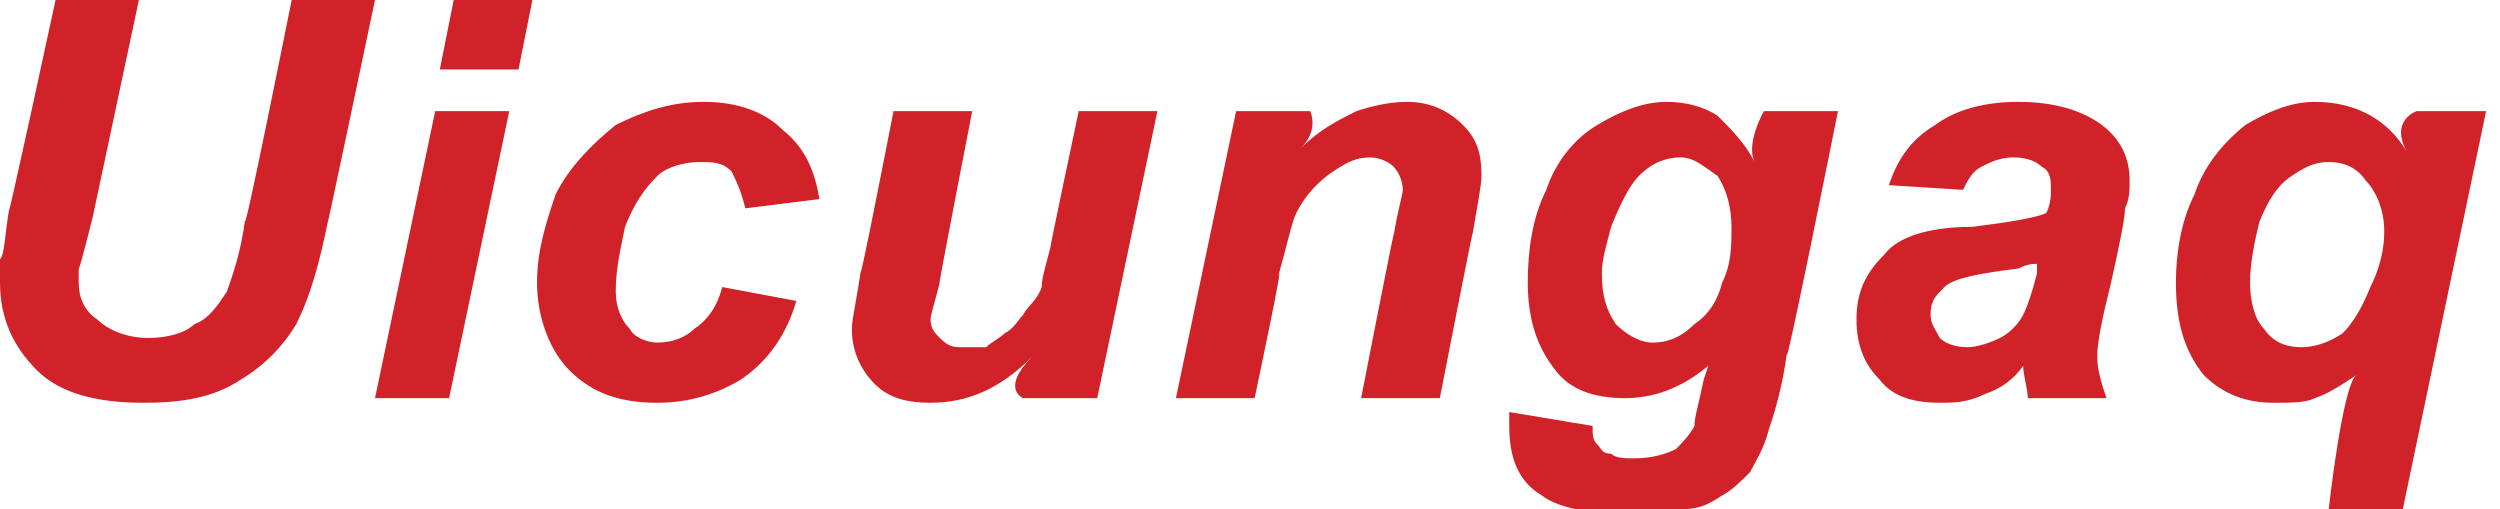 <?xml version="1.0" standalone="no"?><!DOCTYPE svg PUBLIC "-//W3C//DTD SVG 1.1//EN" "http://www.w3.org/Graphics/SVG/1.1/DTD/svg11.dtd"><svg xmlns="http://www.w3.org/2000/svg" version="1.1" style="left: 9.05% !important; width: 83.87% !important;top: 0.95% !important; height71.8% !important;" width="54px" height="11px" viewBox="0 0 54 11">  <desc>Uicungaq</desc>  <defs/>  <g id="Polygon98002">    <path d="M 1.2 0.0 L 3.0 0.0 L 2.0 4.7 C 2.0 4.7 1.7 5.9 1.7 5.8 C 1.7 5.9 1.7 6.0 1.7 6.1 C 1.7 6.4 1.8 6.7 2.1 6.9 C 2.3 7.1 2.7 7.3 3.2 7.3 C 3.6 7.3 4.0 7.2 4.2 7.0 C 4.5 6.9 4.7 6.6 4.9 6.3 C 5.0 6.0 5.2 5.5 5.3 4.7 C 5.2 5.5 6.3 0.0 6.3 0.0 L 8.1 0.0 C 8.1 0.0 6.9 5.7 7.1 4.7 C 6.9 5.7 6.7 6.4 6.4 7.0 C 6.1 7.5 5.7 7.9 5.2 8.2 C 4.6 8.6 3.9 8.7 3.1 8.7 C 2.1 8.7 1.3 8.5 0.8 8.0 C 0.3 7.5 0.0 6.9 0.0 6.1 C 0.0 6.0 0.0 5.8 0.0 5.6 C 0.1 5.5 0.1 5.1 0.2 4.5 C 0.1 5.1 1.2 0.0 1.2 0.0 Z M 9.8 0.0 L 11.5 0.0 L 11.2 1.5 L 9.5 1.5 L 9.8 0.0 Z M 9.4 2.4 L 11.0 2.4 L 9.7 8.6 L 8.1 8.6 L 9.4 2.4 Z M 15.6 6.2 C 15.6 6.2 17.2 6.5 17.2 6.5 C 17.0 7.2 16.6 7.8 16.0 8.2 C 15.5 8.5 14.9 8.7 14.2 8.7 C 13.4 8.7 12.8 8.5 12.3 8.0 C 11.9 7.6 11.6 6.9 11.6 6.1 C 11.6 5.4 11.8 4.8 12.0 4.2 C 12.3 3.6 12.8 3.1 13.3 2.7 C 13.9 2.4 14.5 2.2 15.2 2.2 C 15.9 2.2 16.5 2.4 16.9 2.8 C 17.4 3.2 17.6 3.7 17.7 4.3 C 17.7 4.3 16.1 4.5 16.1 4.5 C 16.0 4.1 15.9 3.9 15.8 3.7 C 15.6 3.5 15.4 3.5 15.1 3.5 C 14.8 3.5 14.4 3.6 14.2 3.8 C 13.9 4.1 13.7 4.4 13.5 4.9 C 13.4 5.4 13.3 5.8 13.3 6.3 C 13.3 6.6 13.4 6.9 13.6 7.1 C 13.7 7.3 14.0 7.4 14.2 7.4 C 14.5 7.4 14.8 7.3 15.0 7.1 C 15.3 6.9 15.5 6.6 15.6 6.2 Z M 19.3 2.4 L 21.0 2.4 C 21.0 2.4 20.2 6.5 20.3 6.1 C 20.2 6.5 20.1 6.8 20.1 6.9 C 20.1 7.1 20.2 7.2 20.3 7.3 C 20.5 7.5 20.6 7.5 20.8 7.5 C 21.0 7.5 21.1 7.5 21.3 7.5 C 21.4 7.4 21.6 7.3 21.7 7.2 C 21.9 7.1 22.0 6.9 22.1 6.8 C 22.2 6.6 22.4 6.5 22.5 6.2 C 22.5 6.0 22.6 5.7 22.7 5.3 C 22.6 5.7 23.3 2.4 23.3 2.4 L 25.0 2.4 L 23.7 8.6 L 22.1 8.6 C 22.1 8.6 21.6 8.4 22.3 7.7 C 21.6 8.4 20.9 8.7 20.1 8.7 C 19.6 8.7 19.2 8.6 18.9 8.3 C 18.6 8.0 18.4 7.6 18.4 7.1 C 18.4 6.9 18.5 6.5 18.6 5.8 C 18.5 6.5 19.3 2.4 19.3 2.4 Z M 26.7 2.4 L 28.3 2.4 C 28.3 2.4 28.5 2.8 28.1 3.2 C 28.5 2.8 28.9 2.6 29.3 2.4 C 29.6 2.3 30.0 2.2 30.4 2.2 C 30.9 2.2 31.3 2.4 31.6 2.7 C 31.9 3.0 32.0 3.3 32.0 3.8 C 32.0 4.0 31.9 4.5 31.8 5.1 C 31.9 4.5 31.1 8.6 31.1 8.6 L 29.4 8.6 C 29.4 8.6 30.2 4.5 30.1 5.1 C 30.2 4.5 30.3 4.2 30.3 4.1 C 30.3 3.9 30.2 3.7 30.1 3.6 C 30.0 3.5 29.8 3.4 29.6 3.4 C 29.3 3.4 29.1 3.5 28.8 3.7 C 28.5 3.9 28.2 4.2 28.0 4.6 C 27.9 4.8 27.8 5.3 27.6 6.0 C 27.8 5.3 27.1 8.6 27.1 8.6 L 25.4 8.6 L 26.7 2.4 Z M 32.6 9.2 C 32.6 9.1 32.6 9.0 32.6 8.9 C 32.6 8.9 34.4 9.2 34.4 9.2 C 34.4 9.4 34.4 9.5 34.5 9.6 C 34.6 9.7 34.6 9.8 34.8 9.8 C 34.9 9.9 35.1 9.9 35.3 9.9 C 35.7 9.9 36.0 9.8 36.2 9.7 C 36.3 9.6 36.5 9.4 36.6 9.2 C 36.6 9.0 36.7 8.7 36.8 8.2 C 36.8 8.2 36.9 7.9 36.9 7.9 C 36.3 8.4 35.7 8.6 35.1 8.6 C 34.4 8.6 33.9 8.4 33.6 8.0 C 33.2 7.5 33.0 6.9 33.0 6.1 C 33.0 5.4 33.1 4.7 33.4 4.1 C 33.6 3.5 34.0 3.0 34.5 2.7 C 35.0 2.4 35.5 2.2 36.0 2.2 C 36.4 2.2 36.8 2.3 37.1 2.5 C 37.4 2.8 37.7 3.1 37.9 3.5 C 37.7 3.1 38.1 2.4 38.1 2.4 L 39.7 2.4 C 39.7 2.4 38.5 8.4 38.6 7.6 C 38.5 8.4 38.3 9.0 38.2 9.3 C 38.1 9.7 37.9 10.0 37.8 10.2 C 37.6 10.4 37.4 10.6 37.2 10.7 C 36.9 10.9 36.7 11.0 36.3 11.0 C 36.0 11.1 35.7 11.1 35.3 11.1 C 34.4 11.1 33.7 11.0 33.3 10.7 C 32.8 10.4 32.6 9.9 32.6 9.2 C 32.6 9.2 32.6 9.2 32.6 9.2 Z M 34.8 4.9 C 34.7 5.3 34.6 5.6 34.6 5.9 C 34.6 6.4 34.7 6.7 34.9 7.0 C 35.1 7.2 35.4 7.4 35.7 7.4 C 36.0 7.4 36.3 7.3 36.6 7.0 C 36.9 6.8 37.1 6.5 37.2 6.1 C 37.4 5.7 37.4 5.3 37.4 4.9 C 37.4 4.5 37.3 4.1 37.1 3.8 C 36.8 3.6 36.6 3.4 36.3 3.4 C 36.0 3.4 35.7 3.5 35.4 3.8 C 35.2 4.0 35.0 4.4 34.8 4.9 C 34.8 4.9 34.8 4.9 34.8 4.9 Z M 42.4 4.1 C 42.4 4.1 40.8 4.0 40.8 4.0 C 41.0 3.4 41.3 3.0 41.8 2.7 C 42.2 2.4 42.8 2.2 43.6 2.2 C 44.4 2.2 45.0 2.4 45.4 2.7 C 45.8 3.0 46.0 3.4 46.0 3.9 C 46.0 4.1 46.0 4.3 45.9 4.5 C 45.9 4.7 45.8 5.2 45.6 6.1 C 45.4 6.9 45.3 7.4 45.3 7.7 C 45.3 8.0 45.4 8.3 45.5 8.6 C 45.5 8.6 43.8 8.6 43.8 8.6 C 43.8 8.4 43.7 8.1 43.7 7.9 C 43.5 8.2 43.2 8.4 42.9 8.5 C 42.5 8.7 42.2 8.7 41.9 8.7 C 41.4 8.7 40.9 8.6 40.6 8.2 C 40.3 7.9 40.1 7.5 40.1 6.9 C 40.1 6.3 40.3 5.9 40.7 5.5 C 41.0 5.1 41.7 4.9 42.6 4.9 C 43.4 4.8 44.0 4.7 44.2 4.6 C 44.3 4.4 44.3 4.2 44.3 4.1 C 44.3 3.9 44.3 3.7 44.1 3.6 C 44.0 3.5 43.8 3.4 43.5 3.4 C 43.2 3.4 43.0 3.5 42.8 3.6 C 42.6 3.7 42.5 3.9 42.4 4.1 Z M 44.0 5.7 C 43.9 5.7 43.8 5.7 43.6 5.8 C 42.8 5.9 42.2 6.0 42.0 6.2 C 41.8 6.4 41.7 6.5 41.7 6.8 C 41.7 7.0 41.8 7.1 41.9 7.3 C 42.0 7.4 42.2 7.5 42.5 7.5 C 42.7 7.5 43.0 7.4 43.2 7.3 C 43.4 7.2 43.6 7.0 43.7 6.8 C 43.8 6.6 43.9 6.3 44.0 5.9 C 44.0 5.9 44.0 5.7 44.0 5.7 Z M 52.2 2.4 L 53.7 2.4 L 51.9 11.0 L 50.3 11.0 C 50.3 11.0 50.6 8.3 50.9 8.1 C 50.6 8.3 50.3 8.5 50.0 8.6 C 49.8 8.7 49.5 8.7 49.1 8.7 C 48.5 8.7 48.0 8.5 47.6 8.1 C 47.2 7.6 47.0 7.0 47.0 6.1 C 47.0 5.5 47.1 4.8 47.4 4.2 C 47.6 3.6 48.0 3.1 48.5 2.7 C 49.0 2.4 49.5 2.2 50.0 2.2 C 50.9 2.2 51.6 2.6 52.0 3.3 C 51.6 2.6 52.2 2.4 52.2 2.4 Z M 48.6 6.1 C 48.6 6.5 48.7 6.9 48.9 7.1 C 49.1 7.4 49.4 7.5 49.7 7.5 C 50.0 7.5 50.3 7.4 50.6 7.2 C 50.8 7.0 51.0 6.7 51.2 6.2 C 51.4 5.8 51.5 5.4 51.5 5.0 C 51.5 4.5 51.3 4.1 51.1 3.9 C 50.9 3.6 50.6 3.5 50.3 3.5 C 50.0 3.5 49.8 3.6 49.5 3.8 C 49.2 4.0 49.0 4.3 48.8 4.8 C 48.7 5.2 48.6 5.7 48.6 6.1 Z " stroke="none" fill="#d12229"/>  </g></svg>